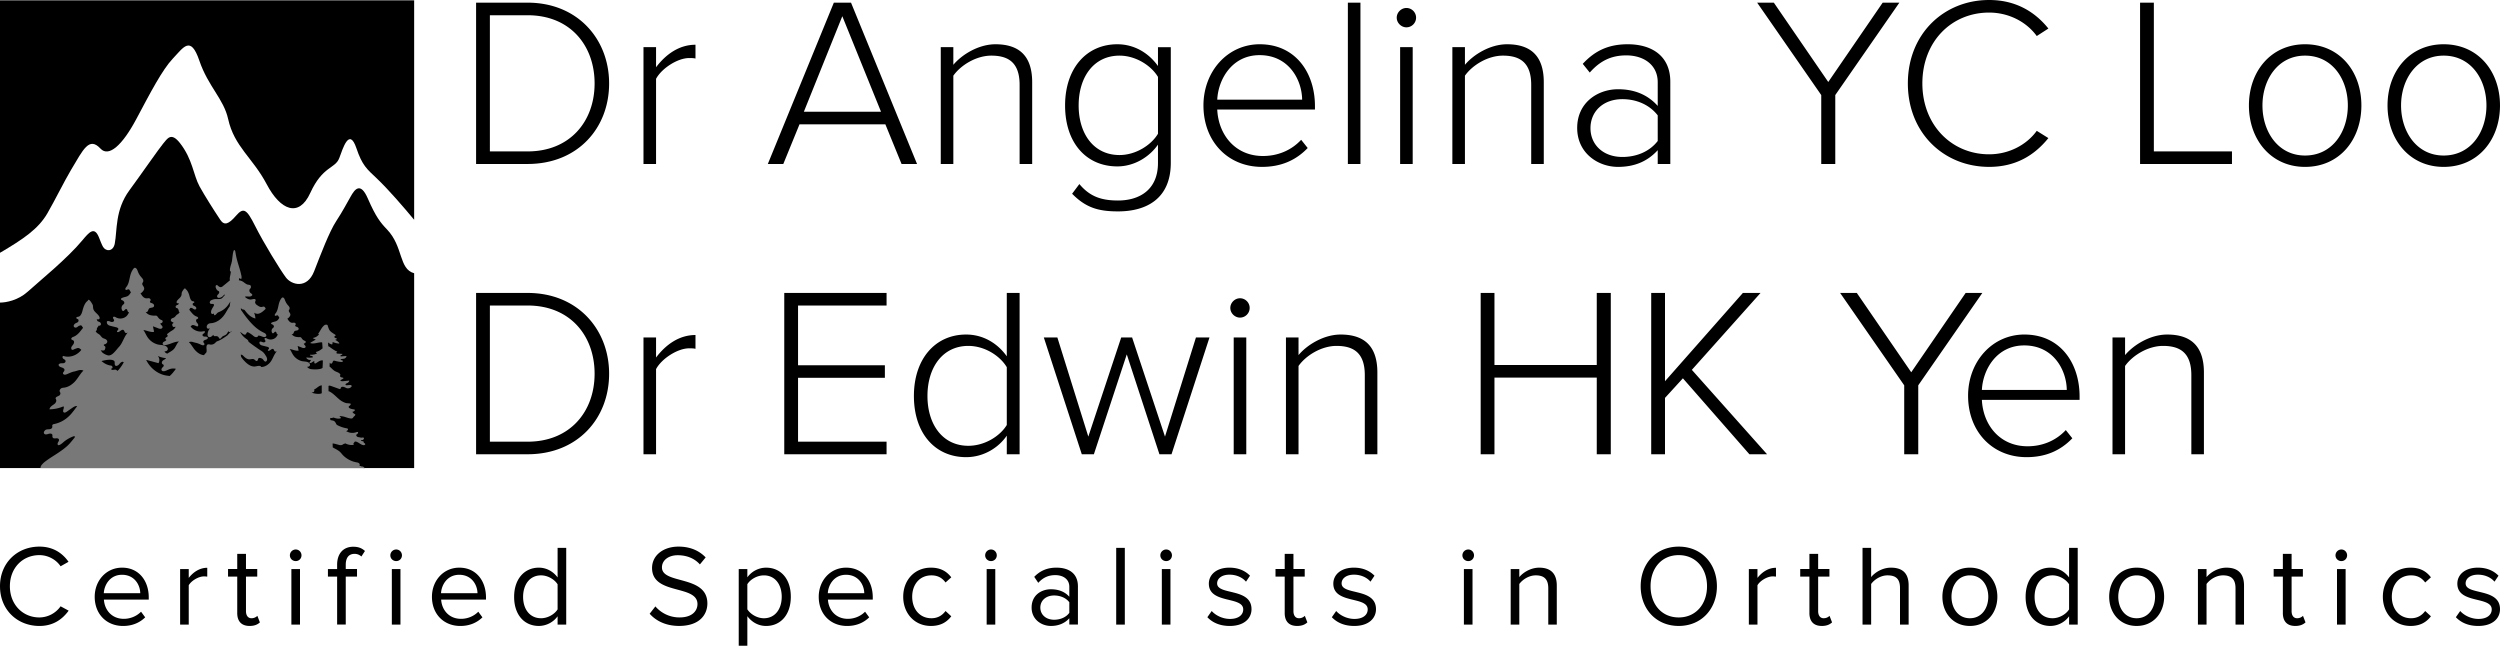 <svg xmlns="http://www.w3.org/2000/svg" id="Layer_2" viewBox="0 0 294.083 75.959"><defs><style>.cls-1{stroke-width:0}</style></defs><g id="Layer_1-2"><path d="M48.718.04v25.812c-1.325-1.587-2.965-3.497-4.381-4.852-1.168-1.101-1.73-1.535-2.411-3.564-.854-2.524-1.61.09-2.014 1.153-.479 1.28-1.947.906-3.415 4.111-1.348 2.95-3.52 2.022-5.122-1.026-1.64-3.115-3.819-4.418-4.538-7.675-.532-2.381-2.344-3.812-3.385-6.859-1.033-3.04-1.872-1.558-3.123-.247-1.243 1.318-2.613 3.954-4.291 7.106-1.655 3.108-3.25 4.523-4.216 3.482-1.348-1.445-2.029.105-3.46 2.494-.786 1.318-1.91 3.602-2.786 5.114-1.071 1.85-2.831 3.033-5.579 4.65V.04h48.718Z" class="cls-1"/><path d="M48.718 32.142v22.921h-5.971l-1.119-.596H5.523l-.742.596H0V35.594c.719 0 2.127-.262 3.257-1.28 1.34-1.213 4.62-3.864 6.425-6.035.794-.951 1.408-1.685 1.947-.382.127.314.345.906.494 1.146.337.562 1.191.577 1.378-.389.3-1.55.015-3.946 1.722-6.268 1.288-1.752 3.542-4.995 3.961-5.481.479-.547.914-1.445 1.992-.067 1.498 1.924 1.558 3.729 2.299 5.092.614 1.108 1.588 2.651 2.434 3.924.479.719.988.524 1.857-.479.884-1.018 1.251-.786 2.254 1.221 1.011 2.007 2.921 5.114 3.594 6.02.666.914 2.509 1.423 3.34-.704.779-1.999 1.782-4.658 2.598-5.901.809-1.243 1.101-1.85 1.707-2.906.464-.824 1.138-1.76 2.007.24.936 2.149 1.475 2.831 2.254 3.639 1.947 2.029 1.37 4.658 3.197 5.159Z" class="cls-1"/><path fill="#787878" stroke-width="0" d="M41.702 51.985c.007 0 .007-.007.007-.007a.152.152 0 0 1 .06-.037.473.473 0 0 1 .225.045c.277.12.517.382.816.382.045 0 .097-.015.12-.06.015-.007.037-.03.037-.052 0-.045-.03-.075-.067-.105l-.135-.09c.015-.015.03-.03.03-.045.015-.052-.052-.09-.12-.112-.06-.015-.127-.015-.187-.037v-.112c.075.015.15.022.217-.015a.12.12 0 0 0 .045-.045c.06-.045.09-.157.022-.21-.037-.03-.097-.022-.15-.015a.512.512 0 0 1-.187.007c-.097-.03-.217-.045-.322-.067-.007 0-.022-.007-.03-.007-.097-.045-.202-.142-.172-.247a.15.15 0 0 1 .022-.037l.09-.067c.015-.007.022-.022.037-.037.052-.045.09-.12.052-.172-.045-.052-.12-.03-.18-.007a1.373 1.373 0 0 1-1.228-.135.217.217 0 0 0 .12-.03c.022-.007.037-.022.052-.045.052-.045.082-.127.045-.18-.03-.037-.082-.052-.127-.06a3.633 3.633 0 0 1-1.161-.404l-.022-.022c-.112-.135-.135-.322-.307-.427-.075-.052-.187-.067-.292-.09l-.15-.022-.022-.262a.592.592 0 0 0 .255 0c.037-.007.082-.03.12-.045.3.097.592.195.876.082-.007-.007-.007-.015-.015-.015l.045-.022c-.06-.067-.127-.142-.195-.21v-.007c.127.007.247.015.367.037.27.037.517.165.786.217.105.022.277.067.374.007.022-.015.037-.037.06-.052.037-.045.075-.105.12-.157.015-.007.022-.015.03-.022.022-.015.037-.037.06-.052a.308.308 0 0 0 .067-.105c.007-.03.007-.067-.022-.097a.545.545 0 0 1-.315-.277.422.422 0 0 0 .21-.082c.015-.007.022-.022.037-.037.022-.022.052-.052.045-.09-.007-.052-.075-.067-.12-.075a1.65 1.65 0 0 1-.434-.105c-.09-.037-.187-.105-.172-.202 0-.022.015-.045.03-.067l.09-.067a.12.12 0 0 0 .045-.045c.06-.045.097-.127.052-.187-.03-.037-.442-.045-.517-.067a2.158 2.158 0 0 1-.487-.21c-.442-.262-.786-.696-1.213-.996-.112-.075-.232-.157-.374-.195v-.622c.082-.052.195-.022.285.007.337.12.666.24 1.003.359.03.007.075.015.097-.007.007-.007.007-.015.015-.022.007 0 .015-.007.015-.015.015-.015.022-.045.022-.067a.257.257 0 0 1 .037-.082.33.33 0 0 1 .285-.06c.15.03.277.127.419.165a.537.537 0 0 0 .464-.127c.007-.015.022-.022.03-.03v-.007a.137.137 0 0 0 .052-.075c.022-.112-.127-.157-.232-.142a4.185 4.185 0 0 0-.329.03c-.067 0-.15-.007-.165-.075 0-.03.015-.06.03-.082.06-.06.142-.09.217-.127a.411.411 0 0 0 .112-.09c.052-.045.09-.112.075-.18-.247.03-.494.052-.741.075-.12.015-.277-.007-.299-.12.127-.052.247-.127.352-.21l-.007-.007.045-.022c-.067-.067-.165-.067-.255-.09-.09-.022-.18-.09-.172-.18.007-.045.037-.082.037-.135 0-.03-.022-.06-.037-.082-.142-.187-.389-.225-.592-.337-.21-.112-.367-.307-.547-.464a.832.832 0 0 1-.097-.09c.007-.15.022-.3.022-.449.052.082.12.142.202.12a.166.166 0 0 0 .067-.06c.067-.052.082-.18.142-.255 0-.007.007-.015.015-.015.06-.037.135-.015.202 0 .247.075.509.12.771.135.037 0 .097-.007.112-.045.015-.015.03-.022.037-.037.022-.067-.067-.112-.135-.12-.06-.007-.142-.052-.135-.105.12-.06.262-.052.389-.075.007 0 .007-.007.015-.007a.33.33 0 0 0 .202-.12c.06-.052.09-.12.082-.195l-.622.045c-.015 0-.037 0-.06-.007-.037-.022-.03-.075 0-.112.007-.007.022-.015.03-.022.052-.022.112-.037.142-.082.022-.015.045-.037.045-.067-.18-.015-.352-.022-.532-.03-.082 0-.187-.03-.195-.12.007 0 .007-.007.015-.007a.484.484 0 0 0 .105-.165c-.045.142-.786-.412-.846-.457a.442.442 0 0 0-.21-.112c-.007-.052-.015-.105-.015-.15-.007-.105-.015-.21-.015-.315a.9.9 0 0 0 .479.247v-.045a.06.06 0 0 0 .03.007c.007-.082.022-.172.03-.255.247.105.509.172.771.187-.015-.015-.022-.03-.037-.045.022.007.045.007.067.007a1.387 1.387 0 0 0-.509-.397c.037-.015.067-.03.097-.045s.06-.022.09-.037c0-.007-.007-.007-.007-.015a.15.15 0 0 1 .037-.022c-.037-.067-.127-.082-.202-.105-.067-.03-.142-.112-.105-.18.022-.015.045-.022.067-.037a.083.083 0 0 0 .037-.037c.03-.022.06-.067.037-.097-.225-.165-.509-.307-.689-.532a.94.94 0 0 1-.12-.225c-.045-.12-.09-.232-.12-.352-.007-.037-.022-.075-.06-.082-.172-.075-.329.015-.464.165-.247.247-.434.711-.599.876.037.022.067.045.097.067a.319.319 0 0 1-.09.112 1.041 1.041 0 0 1-.614.315l.045.022c-.022.007-.045.007-.075.015l.359.157c-.21.12-.419.247-.629.367 0 0 .007.007.015.007a.147.147 0 0 0-.045.03c.442.172.958-.12 1.408-.075.015.18.03.345.037.487.007.067.007.142.015.21-.232.202-.472.359-.771.427 0 .007.007.015.015.022-.015 0-.03.007-.052.007.045.06.105.112.165.142a1.383 1.383 0 0 1-.824.15c0 .015.007.03.015.037h-.052c.03.082.135.097.217.112.082.015.172.097.135.165-.015.007-.045.015-.067.022-.225.03-.457.03-.681-.015.007.015.022.03.03.045-.022-.007-.037-.007-.06-.015.112.21.367.322.584.255a7.963 7.963 0 0 1-.217.337c.082.075.217.037.307-.03.097-.067.187-.15.299-.142-.022.082-.045.195.022.247.067.045.15 0 .21-.045.135-.09.27-.187.419-.247.105-.045.225-.067.337-.045-.007.292-.015.577-.037.876-.3.255-1.34.18-1.475.12-.127-.06-.285-.112-.322-.255.12.007.217-.03.27-.09.075-.082.082-.217-.045-.345-.202-.202-.614-.165-.861-.225a1.768 1.768 0 0 1-1.063-.786c-.127-.21-.225-.449-.367-.636.345.045.689.24 1.033.187v-.015h.015l-.112-.532c.187.067.374.142.562.217.112.037.277.037.337-.037a.15.15 0 0 0 .037-.105c-.007-.15-.24-.24-.202-.374a.2.2 0 0 0 .172-.067.22.22 0 0 0 .037-.075.157.157 0 0 0-.007-.097c-.015-.052-.06-.052-.112-.075-.045-.022-.097-.045-.142-.075-.105-.067-.157-.157-.24-.262a.13.13 0 0 0-.03-.037c-.082-.082-.195-.052-.292-.052a2.233 2.233 0 0 1-.322-.037.832.832 0 0 1-.509-.322s-.007-.007-.007-.015c.045.03.097.037.142.007a.078.078 0 0 0 .045-.037c.067-.067.082-.195.142-.277.12-.12.367-.067.457-.18a.153.153 0 0 0 .045-.082c.022-.082-.03-.165-.097-.21-.067-.052-.142-.067-.217-.097-.037-.015-.082-.045-.09-.09-.007-.052.045-.097.06-.15.037-.09-.052-.187-.142-.202-.09-.022-.18.007-.27.007-.262-.015-.442-.262-.577-.517.015.007.03.007.037.007a.15.15 0 0 0 .075-.045.695.695 0 0 0 .105-.105c.097-.105.172-.232.142-.374-.045-.157-.232-.292-.172-.449.015-.037.052-.075.067-.112.045-.082.022-.195-.015-.27-.045-.082-.112-.15-.172-.217a1.851 1.851 0 0 1-.315-.524c-.037-.097-.067-.195-.127-.277-.105-.135-.202-.127-.299-.022a.209.209 0 0 0-.037.052 1.491 1.491 0 0 0-.217.419c-.052.15-.09.307-.12.464-.067.3-.135.621-.33.854-.06.075-.135.187-.075.262.082.097.232-.075.337-.015a.275.275 0 0 1 .06.067c.045.075.082.142.127.21-.06.09-.112.18-.18.255-.03.03-.052.052-.09.075-.18.135-.427.127-.621.232-.022.007-.037.022-.052.037s-.022.03-.03.045c-.015.075.067.112.135.135.12.045.24.187.18.314a.15.15 0 0 1-.022.037c-.03.037-.075.06-.105.097-.007.007-.022.015-.03.03a.427.427 0 0 0-.037.502.228.228 0 0 0 .06.06c.127.052.225-.225.36-.18.09.03.082.18.15.255.03.037.06.052.105.06-.06.12-.127.232-.202.322l-.03.03a.883.883 0 0 1-1.063.127c-.075-.045-.202-.09-.247-.022-.007.007-.022.022-.022.045-.03.09.075.157.097.255.015.045 0 .082-.022.112a.264.264 0 0 1-.255.06c-.127-.037-.27-.12-.389-.06q-.007.007-.007.015h-.007c-.052.105-.007.24.075.314a.623.623 0 0 0 .3.127c.172.045.352.09.532.135.097.022.217.09.195.195-.007.03-.03.06-.052.09l-.022.022c-.037.045-.075.082-.052.135.187.157.442-.315.637-.172.082.06.09.187.165.255.075.06.157.03.24-.03-.037.06-.067.112-.097.157-.284.374-.412.884-.726 1.228-.277.299-.651.509-1.026.487l-.022-.052c-.03-.037-.06-.06-.09-.06-.217-.045-.419.045-.629.06-.479.037-.966-.33-1.423-.884a6.25 6.25 0 0 1-.18-.24l-.045-.262a.263.263 0 0 1 .15.022c.067.03.112.075.157.12.195.202.449.412.726.404.187 0 .382-.097.547.007.097.06.165.172.277.187.202.022.12-.315.307-.359a.59.59 0 0 1 .419.135.738.738 0 0 1 .067.082c.015.015.03.037.045.052.015.022.03.037.045.06.052.06.12.105.195.097.112-.022.172-.18.165-.315a.84.84 0 0 0-.15-.359 2.033 2.033 0 0 0-.202-.299c-.045-.052-.09-.105-.142-.15a1.423 1.423 0 0 0-.217-.157 19.971 19.971 0 0 1-1.355-.958 1.562 1.562 0 0 0-.12-.09.369.369 0 0 0-.075-.187.702.702 0 0 0-.18-.15 2.186 2.186 0 0 1-.479-.434 2.646 2.646 0 0 1-.255-.382c.082.03.172.097.247.165.127.105.3.21.404.12.09-.075.105-.247.217-.255.037-.007.082.015.12.037.157.082.307.18.449.292.12.097.232.202.367.24.135.037.3-.022.322-.165.285-.045.599.255.846.135a.203.203 0 0 0 .105-.105c.022-.075-.015-.165-.067-.225a.13.13 0 0 0-.03-.037c-.067-.067-.15-.097-.225-.135a4.45 4.45 0 0 1-1.086-.749 8.31 8.31 0 0 1-.809-.884l-.105-.127c-.135-.18-.27-.359-.397-.539a9.103 9.103 0 0 0-.255-.359l-.022-.232c.082.097.165.165.247.18.052.007.105 0 .157.03.03.022.052.045.082.075.015.022.03.037.045.06a.474.474 0 0 0 .075.097c.344.442.734.719 1.116.794a2.566 2.566 0 0 0-.157-.689c.479.352.951-.045 1.355-.442a.372.372 0 0 0-.082-.18c-.045-.052-.09-.082-.135-.09-.075-.007-.15.03-.225.045-.21.037-.419-.112-.629-.262a.453.453 0 0 1-.067-.06c-.067-.082-.12-.202-.09-.307.022-.06.067-.097.052-.172a.135.135 0 0 0-.03-.082.188.188 0 0 0-.067-.045c-.157-.03-.3.037-.457.052-.232.015-.464-.097-.689-.292 0-.03.022-.052.045-.06.277-.045.614.12.816-.18a.239.239 0 0 0-.067-.112c-.037-.052-.09-.082-.135-.112a.282.282 0 0 1-.067-.067.352.352 0 0 1-.082-.21c-.007-.097.022-.172.06-.21.037-.045.082-.067.105-.135a.337.337 0 0 0-.03-.27c0-.007-.007-.007-.007-.007v-.007a.126.126 0 0 0-.06-.037c-.112-.037-.225-.037-.337-.075-.15-.06-.307-.195-.464-.307a1.278 1.278 0 0 0-.502-.18c.007-.045.007-.097.015-.142.015-.135.09-.112.142-.06.052.045.12.09.15-.037a.909.909 0 0 0-.022-.344c-.232-1.071-.509-1.55-.689-2.696a.48.48 0 0 0-.082-.24c-.067-.097-.142-.015-.18.225-.037 0-.127.869-.142.959-.082.479-.112.374-.21.824a1.31 1.31 0 0 0-.037.344c.007.052.022.09.045.105.015.037.045.037.06.007 0 .142-.03.277-.052.404-.03.142-.067.285-.075.449 0 .075.007.157.015.225-.022.015-.052.03-.082.052-.225.195-.457.382-.689.569-.082.075-.172.142-.262.157-.112.022-.217-.03-.315-.112-.052-.045-.105-.105-.165-.127-.067-.015-.142.03-.157.12-.015.045-.007.09 0 .135.03.12.075.225.142.3.037.052.082.09.135.12a.348.348 0 0 1 .112.067c.007.015.015.03.022.052.03.105-.045.217-.112.285-.067.06-.15.157-.127.277 0 .03.015.052.037.075.03.052.09.067.142.075.255.007.509-.157.682-.442v.135s.007.007.015.007v.007c0 .007.007.007.015.015-.09.067-.165.142-.232.225-.24.329-.711.112-1.086.232-.12.037-.24.067-.337.142-.097.082-.142.24-.067.322l.015.015c.067.067.165.052.262.052.06 0 .127.022.172.06a.147.147 0 0 1 .015.06.257.257 0 0 1-.037.12c-.12.217-.36.539-.307.794a.186.186 0 0 0 .045.097.12.12 0 0 0 .06.045c.06.03.135 0 .195-.045.007 0 .015.007.015.007.03.045.022.135.06.165.007.015.022.022.037.03.03.007.06-.007.082-.03.12-.075.195-.217.315-.292.052-.03.112-.052.165-.075a2.41 2.41 0 0 0 .891-.637c.127-.15.24-.314.344-.487.022-.03.045-.06.06-.09l-.045.262c-.015.09-.022.187-.022.277 0 .007-.007.007-.007.015-.24.315-.412.696-.644 1.018-.382.547-.936.899-1.468.966-.135.015-.277.015-.412.097-.127.082-.232.292-.172.427a.148.148 0 0 0 .03.06c.067.097.217.075.345.03-.165.172-.27.427-.285.674-.007.09 0 .187.037.255a.097.097 0 0 1 .022.03c.075.09.202.097.314.045.112-.052.21-.15.307-.247.007.052.022.09.045.112.06.09.202.037.307.045.097 0 .187.052.255.127.022.03.037.06.052.09.015.015.022.037.037.052 0 .007.007.015.007.015.045.045.112.022.165-.022s.09-.105.135-.157c.15-.15.345-.165.502-.3.105-.097.18-.232.24-.382.067.067.142.12.21.105.052-.007.09-.06.127-.097.022-.022.06-.045.097-.037a3.64 3.64 0 0 0-.517.509s-.801.592-1.191.696c-.142.037-.247.217-.374.292-.157.097-.329.135-.494.097-.135-.022-.3-.075-.382.12-.097.232.052.599-.052.809-.03.052-.067.082-.105.12-.06.06-.112.127-.165.202-.022 0-.052 0-.075-.007-.352-.045-.674-.262-.936-.539l-.03-.03c-.247-.277-.404-.592-.614-.824l-.12-.12c.015-.007.037-.022.06-.03.269-.09.487.052.741.097.225.045.427.135.636.232.075.03.157.067.24.06a.165.165 0 0 0 .112-.045.137.137 0 0 0 .037-.12c-.007-.03-.03-.052-.052-.082-.187-.232-.015-.337.187-.404.097-.03.21-.075.255-.18.007-.015.015-.03.007-.052 0-.022-.015-.037-.03-.052a.176.176 0 0 0-.037-.03c-.097-.075-.232-.045-.352-.06a.276.276 0 0 1-.165-.075.157.157 0 0 1-.037-.15c.03-.082.12-.12.187-.172.067-.045.12-.172.052-.225h-.007c0-.007-.007-.022-.022-.03-.524.172-1.131 0-1.52-.419a.738.738 0 0 1-.067-.082c-.007-.015-.022-.022-.03-.037 0-.007.007-.007.015-.015.067-.06.127-.127.217-.15a.41.41 0 0 1 .187.03c.082.022.172.06.254.097.045.022.097.045.142.03.045-.015.082-.075.082-.135a.267.267 0 0 0-.045-.165c-.052-.082-.127-.15-.172-.24-.045-.09-.052-.217.015-.285.067-.052.18-.06.195-.142a.121.121 0 0 0-.045-.112c-.007-.015-.022-.022-.03-.03-.037-.03-.075-.037-.112-.052-.202-.067-.374-.217-.524-.382-.015-.015-.03-.03-.037-.045-.105-.12-.202-.247-.299-.374.03-.045.052-.09.082-.135.022-.03.037-.06.067-.075.067-.037.157.022.24.045.06.045.127.105.202.127.09.037.21.007.232-.097.022-.067-.015-.142-.067-.195a.285.285 0 0 0-.075-.067c-.082-.052-.172-.075-.24-.135-.045-.067-.06-.172 0-.225.03-.03.075-.037.112-.06.037-.022.06-.075.037-.112-.007-.007-.015-.007-.022-.015q0-.007-.007-.015c-.015-.022-.052-.022-.075-.022a.352.352 0 0 1-.247-.12.554.554 0 0 1-.097-.157c-.075-.157-.105-.337-.157-.502-.045-.135-.15-.412-.285-.547a.232.232 0 0 0-.105-.09c-.007-.022-.022-.037-.03-.052s-.015-.022-.022-.03c-.015-.022-.03-.03-.045-.03-.12 0-.352.412-.367.457-.03.112-.022.225-.045.329-.03.142-.135.262-.225.36-.097.097-.457.389-.322.569h.015c0 .015.007.022.015.03.067 0 .135 0 .202.007-.007.052-.045.112-.075.165q-.007 0-.015.007c-.075.03-.157.045-.217.105-.067.052-.097.18-.03.232v.007l.022.022c.045.037.097.03.15.03.03.067.082.135.135.195.007 0 .007.007.015.015 0 .097 0 .187.06.232.007.015.022.03.037.037a.023.023 0 0 0 .015.007.31.31 0 0 1-.06.082c-.067.097-.142.127-.24.195-.12.075-.195.24-.322.322-.082.052-.18.075-.27.12a.303.303 0 0 0-.15.217c0 .015.007.03.007.045a.15.15 0 0 0 .06.09c.03.045.09.082.142.097.03.007.067.022.097.037.007.015.007.03.007.045-.007.052-.067.067-.105.105-.067.067-.03.18 0 .27a.16.16 0 0 0 .037.06h.007c0 .007.007.022.022.03a.147.147 0 0 0 .06.015c.09 0 .172 0 .247-.03-.067.12-.142.232-.24.315-.097.097-.232.157-.344.232-.127.082-.247.18-.367.27-.037.03-.082.082-.06.127.007.015.015.03.03.045l.022.022c.037.06 0 .142-.052.18-.052.045-.12.06-.165.112-.045.045-.067.15-.007.18a.059.059 0 0 0 .03.03c.015.015.03.015.045.022.015.03-.007.067-.03.082-.06.06-.142.09-.21.135l-.052.022a.33.33 0 0 0-.127.157c-.022.082-.007.135.037.165.052.082.202.082.292.067.352-.052.674-.21 1.011-.315.187-.06.382-.097.569-.105-.247.217-.337.547-.539.816-.187.262-.562.427-.839.614-.135-.06-.285-.127-.322-.277.142.015.262-.03.322-.112.097-.097.105-.255-.052-.412-.24-.24-.741-.202-1.033-.27a2.093 2.093 0 0 1-1.288-.951c-.15-.247-.269-.532-.434-.756.404.045.831.285 1.243.217q0-.007-.007-.015h.022l-.135-.644c.232.09.457.172.681.262.135.052.329.052.397-.045.037-.03.052-.067.052-.127-.015-.18-.292-.284-.24-.449a.246.246 0 0 0 .202-.082.184.184 0 0 0 .045-.082c.015-.037.007-.082-.007-.12-.022-.067-.067-.067-.135-.09-.06-.03-.12-.06-.172-.097-.127-.082-.195-.187-.284-.314l-.045-.045c-.097-.105-.232-.06-.352-.06a2.163 2.163 0 0 1-.382-.045.974.974 0 0 1-.614-.389l-.015-.015c.06.03.12.037.18.007.015-.015.037-.03.052-.045.082-.082.097-.24.172-.337.142-.142.442-.082.547-.217.03-.022.045-.052.052-.097.022-.097-.037-.202-.112-.255-.082-.06-.172-.082-.262-.12-.052-.015-.105-.052-.112-.105-.007-.067.052-.112.075-.18.037-.105-.067-.225-.172-.247-.105-.022-.217.015-.322.007-.315-.007-.532-.314-.696-.621.015.007.03.015.045.007.037 0 .067-.03.09-.052a.953.953 0 0 0 .127-.127c.112-.127.21-.277.165-.442-.045-.202-.277-.359-.202-.547.015-.052.06-.09.082-.142a.377.377 0 0 0-.022-.322c-.052-.097-.135-.18-.202-.262a1.999 1.999 0 0 1-.382-.629c-.045-.12-.082-.24-.157-.337-.127-.157-.247-.15-.359-.022-.015.022-.03.037-.045.06a1.92 1.92 0 0 0-.262.509c-.067.18-.105.367-.15.562-.075.359-.157.749-.389 1.026-.075.09-.165.225-.09.315.097.112.277-.09.397-.022a.23.23 0 0 1 .082.09c.045.082.097.165.15.247-.067.105-.135.217-.217.307a.646.646 0 0 1-.105.097c-.217.157-.517.142-.756.277a.113.113 0 0 0-.06.045c-.015.015-.03.03-.03.052-.022.082.082.135.157.165.142.052.284.217.217.374-.007.015-.015.037-.03.052-.037.037-.082.067-.127.112l-.03.03a.53.53 0 0 0-.045.614.195.195 0 0 0 .067.067c.157.067.277-.269.434-.217.112.037.105.217.18.315.037.037.075.06.127.067-.075.142-.15.285-.247.389-.007.015-.022.022-.03.037-.344.33-.876.397-1.28.157-.097-.06-.24-.112-.3-.03-.015.007-.022.03-.03.052-.03.105.097.187.12.3.015.06 0 .105-.03.142-.075.075-.202.105-.307.075-.157-.045-.322-.15-.472-.075 0 0 0 .007-.007.015h-.007c-.06.127-.007.292.097.382.097.09.225.127.352.157l.644.157c.112.03.262.105.232.232-.007.045-.037.075-.06.105-.015.015-.022.022-.03.037-.045.045-.082.097-.06.157.225.187.532-.382.771-.202.09.067.105.225.195.3.09.082.187.045.285-.03a1.567 1.567 0 0 1-.12.187c-.337.449-.494 1.063-.869 1.483-.382.404-.857 1.178-1.366 1.024a1.603 1.603 0 0 1-.633-.335 2.099 2.099 0 0 1-.18-.262.804.804 0 0 0 .322.03c.037 0 .067 0 .09-.022.015-.007.022-.022.03-.03 0-.007.007-.007.007-.007.022-.015.037-.045.045-.075.045-.112.09-.269.007-.352-.052-.052-.127-.067-.142-.135 0-.022 0-.045.015-.06a.24.24 0 0 1 .12-.052.383.383 0 0 0 .195-.127.256.256 0 0 0 .075-.12c0-.022.007-.037.007-.06 0-.12-.097-.225-.195-.285-.112-.06-.247-.082-.359-.157-.165-.112-.255-.322-.427-.427-.12-.082-.225-.12-.315-.247-.022-.037-.052-.075-.075-.112.007-.007.015-.007.015-.007a.141.141 0 0 0 .06-.052c.075-.06.075-.187.075-.307l.022-.022a.888.888 0 0 0 .172-.262c.075.007.142.015.195-.03.015-.007.022-.022.03-.03 0-.007.007-.007.007-.007.082-.075.045-.232-.037-.307-.082-.075-.195-.097-.292-.142-.007 0-.007-.007-.015-.007-.045-.075-.09-.142-.105-.217.09-.007.18-.007.27-.007a.15.15 0 0 1 .022-.037h.015c.172-.247-.292-.621-.419-.756-.127-.127-.262-.277-.3-.472-.03-.142-.015-.285-.06-.434-.022-.06-.427-.786-.539-.554-.015 0-.022.015-.03.037-.015.022-.022.045-.037.06a.525.525 0 0 0-.142.12c-.172.18-.315.539-.367.719-.075.225-.112.457-.21.666a1.288 1.288 0 0 1-.127.202.488.488 0 0 1-.329.165c-.03 0-.075 0-.097.03-.007 0-.007.007-.015.015l-.022.022c-.037.045 0 .12.052.15.045.03.105.037.15.075.075.067.052.21-.007.3-.09.082-.21.112-.315.172a.384.384 0 0 0-.105.09c-.067.067-.112.165-.09.255.037.135.195.18.315.135.097-.037.18-.112.262-.18.105-.022.225-.105.315-.052.037.022.067.06.09.105.037.052.075.112.112.172-.135.165-.262.329-.389.487-.022.022-.037.045-.06.067-.195.217-.419.404-.689.502-.045.015-.097.03-.142.067a.083.083 0 0 0-.037.037c-.045.037-.075.09-.067.15.022.112.172.112.255.187.097.082.082.254.022.374-.06.12-.157.21-.225.322a.351.351 0 0 0-.06.21c0 .082.045.157.112.18.06.015.12-.015.18-.037.112-.052.225-.097.344-.135a.403.403 0 0 1 .247-.03c.105.022.195.112.285.187.007.007.007.015.015.022-.015.015-.022.037-.037.052-.03.037-.06.075-.09.105-.517.554-1.31.786-1.999.554l-.037.037c-.09.067-.03.232.06.299.09.067.21.112.247.225a.203.203 0 0 1-.045.195.334.334 0 0 1-.21.105c-.165.015-.337-.022-.472.075-.015.015-.03.022-.045.045a.12.12 0 0 0-.045.06c0 .03.007.052.015.075.06.135.202.195.329.232.27.09.494.225.247.539-.022.03-.052.06-.067.105a.16.16 0 0 0 .052.157c.037.037.09.06.142.06.112.007.217-.037.322-.082.277-.12.539-.247.831-.3.337-.067.621-.254.981-.127.022.007.052.022.082.03-.06.052-.112.105-.165.165-.27.307-.487.711-.809 1.078a.183.183 0 0 1-.037.045c-.344.359-.771.644-1.236.711-.12.015-.247.015-.359.075a.384.384 0 0 0-.105.09c-.075.075-.12.187-.09.285.022.052.052.097.075.15.03.097-.007.202-.067.285-.015.007-.022.022-.037.03-.105.075-.225.112-.337.18a.256.256 0 0 0-.067.06.188.188 0 0 0-.045.067c-.015.06.03.12.052.172.067.157 0 .322-.112.457-.045.045-.105.09-.157.127-.12.082-.262.172-.359.285a.466.466 0 0 0-.142.292 4.283 4.283 0 0 0 1.64-.352c.15.172-.142.494 0 .674.09.12.262.045.382-.037.21-.15.427-.3.644-.449.18-.127.389-.255.592-.217-.247.33-.487.659-.756.966-.082.09-.172.18-.262.262a3.496 3.496 0 0 1-1.73.891c-.052.007-.112.022-.142.075a.083.083 0 0 0-.037.037c-.03.06 0 .135 0 .195a.264.264 0 0 1-.06.172.433.433 0 0 1-.217.112c-.15.03-.307.007-.457.06a.344.344 0 0 0-.157.12c-.082.082-.135.202-.09.307.075.187.322.142.502.082.18-.067.434-.082.487.12.015.082-.015.18.015.255.052.157.24.157.382.142.15-.022.337-.007.374.15.03.12-.052.225-.112.322-.052.097-.082.262.015.314.045.03.105.015.157-.007.187-.075.352-.232.509-.367a3.789 3.789 0 0 1 1.273-.696c0 .06.007.12.015.18-.18.21-.352.434-.539.644-.075.09-.157.172-.24.255-.344.337-.741.614-1.138.884-.434.3-.899.562-1.325.876-.157.112-.404.284-.569.479a.734.734 0 0 0-.195.307.352.352 0 0 0-.015.165h38.13a.475.475 0 0 0-.217-.187c-.007 0-.442-.045-.404-.09.075-.082.037-.232-.052-.307-.082-.067-.202-.082-.307-.105a2.975 2.975 0 0 1-1.528-.786c-.187-.18-.329-.412-.539-.554-.217-.157-.479-.277-.711-.412-.007-.12-.007-.247-.015-.367v-.097c.24.015.442.097.666.142.045.015.082.03.127.037a.522.522 0 0 0 .487-.112c.075-.03.15-.052.225-.075.299.165.644.225.973.165-.015-.007-.022-.015-.03-.022.022-.007.037-.007.06-.015-.037-.022-.06-.067-.067-.112 0 0 .007-.007.007-.015.052-.045.082-.105.127-.165Zm-29.759-9.517c.09-.015 1.101-.31 1.469-.03.142.097.03.359.12.517.105.18.352.052.494-.112.007-.007.015-.022.022-.03.015-.022.03-.037.045-.052.135-.15.307-.277.449-.157.007.007.015.007.015.015a4.468 4.468 0 0 1-.622.899c-.037.045-.082.075-.127.12a.303.303 0 0 0-.112-.105c-.022-.015-.037-.03-.06-.037-.097-.052-.435.068-.51-.015-.03-.03-.06-.075-.045-.112.022-.007.09-.012.129-.065.049-.067.028-.182-.039-.242-.06-.067-.199-.063-.282-.083a2.12 2.12 0 0 1-.946-.509Zm8.403 1.37a4.06 4.06 0 0 1-.389.397c-.097-.022-.195-.03-.292-.045-.659-.082-1.288-.404-1.79-.899a3.481 3.481 0 0 1-.621-.839c-.022-.037-.045-.067-.067-.105.09.007.18.03.262.052.397.105.794.217 1.191.322 0-.007.007-.015.007-.015h.007a.724.724 0 0 0-.097-.839c.307.15.636.232.966.262l-.022.045c-.097.105-.232.15-.337.24-.075.06-.135.165-.127.262 0 .045.015.082.037.112l.022.022s0 .007.007.007c.037.045.09.06.135.097q0 .007.007.015c.052.097-.03.21-.112.277-.135.12-.187.299-.09.382.03.052.097.082.195.082.262 0 .584-.232.846-.285a1.28 1.28 0 0 1 .606 0c-.105.157-.232.307-.344.449Zm17.507 2.419c-.412.217-1.43-.097-1.123-.097a.27.27 0 0 0 .135-.03c.022-.007.045-.022.052-.045.067-.067.075-.187.037-.292.022 0 .045 0 .067-.015.195-.09.344-.247.524-.352a.77.77 0 0 1 .307-.097 20.55 20.55 0 0 0 0 .929Z"/><path d="M56.004 19.29V.313h6.06c5.89 0 9.588 4.296 9.588 9.502 0 5.264-3.698 9.474-9.588 9.474h-6.06Zm1.622-1.479h4.438c5.008 0 7.881-3.557 7.881-7.995S67.1 1.793 62.064 1.793h-4.438v16.018ZM75.695 19.29V5.548h1.479v2.361c1.166-1.536 2.731-2.646 4.638-2.646v1.622c-.256-.057-.456-.057-.74-.057-1.394 0-3.272 1.252-3.898 2.447V19.29h-1.479ZM106.054 19.29l-1.906-4.666h-10.1l-1.906 4.666h-1.821L98.088.313h2.02l7.767 18.977h-1.821Zm-6.97-17.383L94.56 13.145h9.076L99.084 1.907ZM119.94 19.29V9.986c0-2.646-1.337-3.442-3.329-3.442-1.764 0-3.585 1.11-4.467 2.361V19.29h-1.479V5.548h1.479v2.077c.996-1.195 2.959-2.418 4.95-2.418 2.788 0 4.325 1.366 4.325 4.467v9.617h-1.479ZM126.97 21.651c1.195 1.423 2.503 1.935 4.552 1.935 2.503 0 4.694-1.252 4.694-4.41v-2.162c-.967 1.394-2.731 2.561-4.78 2.561-3.642 0-6.146-2.76-6.146-7.17 0-4.353 2.504-7.198 6.146-7.198 1.963 0 3.67.996 4.78 2.561V5.549h1.508v13.599c0 4.211-2.845 5.719-6.202 5.719-2.305 0-3.784-.427-5.406-2.077l.853-1.138Zm9.247-12.603c-.797-1.337-2.618-2.504-4.524-2.504-3.044 0-4.808 2.532-4.808 5.861s1.764 5.833 4.808 5.833c1.906 0 3.727-1.166 4.524-2.504V9.048ZM148.196 5.207c4.182 0 6.487 3.329 6.487 7.283v.398h-11.494c.142 2.987 2.134 5.463 5.377 5.463 1.735 0 3.329-.654 4.495-1.906l.768.967c-1.366 1.423-3.101 2.219-5.377 2.219-4.012 0-6.885-2.988-6.885-7.227 0-3.983 2.817-7.198 6.629-7.198Zm-5.007 6.515h9.987c-.029-2.333-1.565-5.235-5.007-5.235-3.244 0-4.865 2.845-4.979 5.235ZM158.554 19.29V.313h1.479V19.29h-1.479ZM164.302 2.077c0-.626.541-1.138 1.138-1.138.626 0 1.138.512 1.138 1.138s-.512 1.138-1.138 1.138c-.597 0-1.138-.512-1.138-1.138Zm.399 17.213V5.548h1.479V19.29h-1.479ZM180.121 19.29V9.986c0-2.646-1.337-3.442-3.329-3.442-1.764 0-3.585 1.11-4.467 2.361V19.29h-1.479V5.548h1.479v2.077c.996-1.195 2.959-2.418 4.95-2.418 2.788 0 4.325 1.366 4.325 4.467v9.617h-1.479ZM195.003 19.29v-1.622c-1.223 1.337-2.76 1.963-4.666 1.963-2.361 0-4.808-1.622-4.808-4.581 0-2.987 2.418-4.552 4.808-4.552 1.906 0 3.471.626 4.666 1.963V9.673c0-2.048-1.65-3.158-3.698-3.158-1.707 0-3.044.597-4.296 2.02l-.825-1.024c1.423-1.536 3.016-2.305 5.292-2.305 2.788 0 5.007 1.337 5.007 4.41v9.673h-1.479Zm0-5.719c-.967-1.252-2.503-1.906-4.154-1.906-2.276 0-3.756 1.451-3.756 3.414 0 1.935 1.48 3.385 3.756 3.385 1.65 0 3.187-.626 4.154-1.878V13.57ZM214.239 19.29v-8.109L206.699.313h1.963l6.402 9.332 6.402-9.332h1.963l-7.539 10.868v8.109h-1.65ZM224.427 9.815c0-5.832 4.239-9.815 9.56-9.815 3.073 0 5.349 1.337 6.97 3.357l-1.366.882c-1.195-1.65-3.272-2.76-5.605-2.76-4.41 0-7.852 3.386-7.852 8.336 0 4.894 3.442 8.336 7.852 8.336 2.333 0 4.41-1.11 5.605-2.76l1.366.853c-1.679 2.077-3.898 3.386-6.97 3.386-5.32 0-9.56-3.983-9.56-9.816ZM251.743 19.29V.313h1.622V17.81h9.189v1.479h-10.811ZM264.548 12.405c0-4.011 2.589-7.198 6.601-7.198 4.068 0 6.629 3.187 6.629 7.198s-2.561 7.227-6.629 7.227c-4.012 0-6.601-3.215-6.601-7.227Zm11.636 0c0-3.044-1.792-5.861-5.036-5.861-3.187 0-5.007 2.816-5.007 5.861 0 3.073 1.821 5.89 5.007 5.89 3.243 0 5.036-2.817 5.036-5.89ZM280.853 12.405c0-4.011 2.589-7.198 6.601-7.198 4.068 0 6.629 3.187 6.629 7.198s-2.561 7.227-6.629 7.227c-4.012 0-6.601-3.215-6.601-7.227Zm11.636 0c0-3.044-1.792-5.861-5.036-5.861-3.187 0-5.007 2.816-5.007 5.861 0 3.073 1.821 5.89 5.007 5.89 3.243 0 5.036-2.817 5.036-5.89ZM56.004 53.436V34.459h6.06c5.89 0 9.588 4.296 9.588 9.502 0 5.264-3.698 9.474-9.588 9.474h-6.06Zm1.622-1.479h4.438c5.008 0 7.881-3.557 7.881-7.995s-2.845-8.023-7.881-8.023h-4.438v16.018ZM75.695 53.436V39.694h1.479v2.361c1.166-1.536 2.731-2.646 4.638-2.646v1.622c-.256-.057-.456-.057-.74-.057-1.394 0-3.272 1.252-3.898 2.447v10.015h-1.479ZM92.255 53.436V34.459h12.035v1.479H93.877v7.027h10.214v1.479H93.877v7.511h10.413v1.479H92.255ZM118.432 53.436v-2.191c-.967 1.423-2.731 2.532-4.78 2.532-3.642 0-6.146-2.788-6.146-7.198 0-4.353 2.504-7.226 6.146-7.226 1.963 0 3.67.996 4.78 2.561V34.46h1.508v18.977h-1.508Zm0-10.243c-.797-1.337-2.589-2.503-4.524-2.503-3.044 0-4.808 2.561-4.808 5.889s1.764 5.861 4.808 5.861c1.935 0 3.727-1.138 4.524-2.447v-6.8ZM136.387 53.436l-3.841-11.75-3.869 11.75h-1.423l-4.467-13.742h1.593l3.642 11.665 3.87-11.665h1.28l3.87 11.665 3.642-11.665h1.593l-4.467 13.742h-1.423ZM144.726 36.223c0-.626.541-1.138 1.138-1.138.626 0 1.138.512 1.138 1.138s-.512 1.138-1.138 1.138c-.597 0-1.138-.512-1.138-1.138Zm.399 17.213V39.694h1.479v13.742h-1.479ZM160.546 53.436v-9.304c0-2.646-1.337-3.442-3.329-3.442-1.764 0-3.585 1.11-4.467 2.361v10.385h-1.479V39.694h1.479v2.077c.996-1.195 2.959-2.418 4.95-2.418 2.788 0 4.325 1.366 4.325 4.467v9.617h-1.479ZM187.832 53.436v-9.019h-12.034v9.019h-1.622V34.459h1.622v8.478h12.034v-8.478h1.65v18.977h-1.65ZM205.788 53.436l-7.824-8.934-2.105 2.305v6.629h-1.622V34.459h1.622v10.385l9.161-10.385h2.077l-8.08 9.047 8.848 9.93h-2.077ZM223.999 53.436v-8.109l-7.539-10.868h1.963l6.402 9.332 6.402-9.332h1.963l-7.539 10.868v8.109h-1.65ZM238.142 39.353c4.182 0 6.487 3.329 6.487 7.283v.398h-11.494c.142 2.988 2.134 5.463 5.377 5.463 1.736 0 3.329-.654 4.495-1.906l.768.967c-1.366 1.423-3.101 2.219-5.377 2.219-4.012 0-6.885-2.988-6.885-7.227 0-3.983 2.816-7.198 6.629-7.198Zm-5.007 6.515h9.987c-.029-2.333-1.565-5.235-5.007-5.235-3.244 0-4.865 2.845-4.979 5.235ZM257.775 53.436v-9.304c0-2.646-1.337-3.442-3.329-3.442-1.764 0-3.585 1.11-4.467 2.361v10.385H248.5V39.694h1.479v2.077c.996-1.195 2.959-2.418 4.95-2.418 2.788 0 4.325 1.366 4.325 4.467v9.617h-1.479ZM0 68.966C0 66.193 2.042 64.3 4.639 64.3c1.596 0 2.705.758 3.422 1.786l-.933.527c-.514-.771-1.461-1.312-2.489-1.312-1.975 0-3.476 1.501-3.476 3.665 0 2.137 1.501 3.666 3.476 3.666a3.072 3.072 0 0 0 2.489-1.312l.947.514c-.757 1.042-1.839 1.799-3.435 1.799-2.597 0-4.639-1.893-4.639-4.666ZM11.141 70.197c0-1.893 1.353-3.422 3.219-3.422 1.975 0 3.138 1.542 3.138 3.504v.257h-5.275c.081 1.231.933 2.259 2.34 2.259.757 0 1.501-.298 2.029-.838l.487.662c-.663.649-1.542 1.015-2.597 1.015-1.948 0-3.341-1.393-3.341-3.435Zm3.206-2.584c-1.393 0-2.083 1.177-2.137 2.164h4.288c-.014-.96-.663-2.164-2.15-2.164ZM21.188 73.47v-6.533h1.014v1.042c.527-.676 1.285-1.19 2.178-1.19v1.041c-.122-.013-.244-.027-.392-.027-.636 0-1.488.514-1.786 1.042v4.626h-1.014ZM27.907 72.105V67.83h-1.082v-.893h1.082v-1.785h1.028v1.785h1.326v.893h-1.326v4.058c0 .486.216.838.649.838a.964.964 0 0 0 .69-.284l.297.77c-.257.244-.622.42-1.204.42-.974 0-1.461-.555-1.461-1.528ZM34.1 65.328c0-.379.311-.69.69-.69s.676.311.676.69-.298.676-.676.676-.69-.297-.69-.676Zm.176 8.143v-6.533h1.014v6.533h-1.014ZM39.657 73.47v-5.64h-1.082v-.893h1.082v-.5c0-1.339.744-2.123 1.894-2.123.527 0 .973.122 1.379.5l-.419.649a1.175 1.175 0 0 0-.798-.311c-.676 0-1.041.446-1.041 1.284v.5h1.325v.893h-1.325v5.64h-1.015ZM45.917 65.328c0-.379.311-.69.69-.69s.676.311.676.69-.298.676-.676.676-.69-.297-.69-.676Zm.176 8.143v-6.533h1.014v6.533h-1.014ZM50.812 70.197c0-1.893 1.353-3.422 3.219-3.422 1.975 0 3.138 1.542 3.138 3.504v.257h-5.275c.081 1.231.933 2.259 2.34 2.259.758 0 1.502-.298 2.029-.838l.487.662c-.663.649-1.542 1.015-2.597 1.015-1.948 0-3.341-1.393-3.341-3.435Zm3.205-2.584c-1.393 0-2.083 1.177-2.137 2.164h4.288c-.014-.96-.663-2.164-2.151-2.164ZM65.592 73.47v-.974a2.75 2.75 0 0 1-2.205 1.136c-1.704 0-2.908-1.298-2.908-3.422 0-2.096 1.204-3.435 2.908-3.435.879 0 1.677.433 2.205 1.15v-3.476h1.014v9.021h-1.014Zm0-1.786v-2.948c-.352-.569-1.15-1.055-1.948-1.055-1.326 0-2.11 1.082-2.11 2.529s.785 2.516 2.11 2.516c.798 0 1.596-.474 1.948-1.042ZM76.42 72.199l.676-.866a3.723 3.723 0 0 0 2.827 1.298c1.609 0 2.123-.866 2.123-1.569 0-2.326-5.342-1.028-5.342-4.247 0-1.488 1.325-2.516 3.111-2.516 1.366 0 2.434.473 3.192 1.271l-.676.825c-.676-.758-1.623-1.082-2.61-1.082-1.068 0-1.853.582-1.853 1.433 0 2.029 5.343.866 5.343 4.233 0 1.298-.893 2.651-3.327 2.651-1.555 0-2.719-.595-3.462-1.433ZM87.913 72.483v3.476h-1.014v-9.021h1.014v.974a2.734 2.734 0 0 1 2.205-1.136c1.718 0 2.908 1.298 2.908 3.422 0 2.11-1.19 3.435-2.908 3.435-.893 0-1.664-.433-2.205-1.15Zm4.044-2.286c0-1.447-.785-2.515-2.097-2.515-.798 0-1.596.473-1.948 1.041v2.949c.352.568 1.15 1.055 1.948 1.055 1.312 0 2.097-1.082 2.097-2.529ZM96.31 70.197c0-1.893 1.353-3.422 3.219-3.422 1.975 0 3.138 1.542 3.138 3.504v.257h-5.275c.081 1.231.933 2.259 2.34 2.259.758 0 1.502-.298 2.029-.838l.487.662c-.663.649-1.542 1.015-2.597 1.015-1.948 0-3.341-1.393-3.341-3.435Zm3.205-2.584c-1.393 0-2.083 1.177-2.137 2.164h4.288c-.014-.96-.663-2.164-2.151-2.164ZM106.248 70.197c0-1.934 1.312-3.422 3.26-3.422 1.19 0 1.893.487 2.394 1.136l-.676.609c-.433-.596-.987-.838-1.663-.838-1.38 0-2.259 1.068-2.259 2.515s.879 2.529 2.259 2.529c.676 0 1.231-.271 1.663-.852l.676.622c-.501.649-1.204 1.136-2.394 1.136-1.948 0-3.26-1.502-3.26-3.435ZM115.888 65.328c0-.379.311-.69.69-.69s.676.311.676.69-.298.676-.676.676-.69-.297-.69-.676Zm.176 8.143v-6.533h1.014v6.533h-1.014ZM125.787 73.47v-.744c-.527.595-1.285.906-2.164.906-1.096 0-2.272-.744-2.272-2.164 0-1.474 1.163-2.151 2.272-2.151.893 0 1.637.285 2.164.88V69.02c0-.866-.703-1.366-1.65-1.366-.785 0-1.42.27-2.002.906l-.474-.703c.703-.73 1.542-1.082 2.61-1.082 1.393 0 2.529.622 2.529 2.205v4.49h-1.014Zm0-1.38v-1.244c-.392-.527-1.082-.798-1.786-.798-.96 0-1.623.595-1.623 1.42 0 .838.663 1.433 1.623 1.433.703 0 1.393-.27 1.786-.811ZM131.302 73.47v-9.021h1.014v9.021h-1.014ZM136.494 65.328c0-.379.311-.69.69-.69s.676.311.676.69-.298.676-.676.676-.69-.297-.69-.676Zm.176 8.143v-6.533h1.014v6.533h-1.014ZM142.024 72.605l.514-.731c.433.5 1.258.933 2.15.933 1.001 0 1.556-.473 1.556-1.122 0-1.582-4.044-.609-4.044-3.03 0-1.028.866-1.88 2.421-1.88 1.122 0 1.907.42 2.421.947l-.473.703c-.392-.474-1.096-.825-1.948-.825-.893 0-1.447.446-1.447 1.028 0 1.42 4.044.487 4.044 3.03 0 1.096-.879 1.975-2.556 1.975-1.082 0-1.974-.338-2.637-1.028ZM151.124 72.105V67.83h-1.082v-.893h1.082v-1.785h1.028v1.785h1.326v.893h-1.326v4.058c0 .486.216.838.649.838a.963.963 0 0 0 .69-.284l.297.77c-.257.244-.622.42-1.204.42-.974 0-1.461-.555-1.461-1.528ZM156.667 72.605l.514-.731c.433.5 1.258.933 2.15.933 1.001 0 1.556-.473 1.556-1.122 0-1.582-4.044-.609-4.044-3.03 0-1.028.866-1.88 2.421-1.88 1.122 0 1.907.42 2.421.947l-.473.703c-.392-.474-1.096-.825-1.948-.825-.893 0-1.447.446-1.447 1.028 0 1.42 4.044.487 4.044 3.03 0 1.096-.879 1.975-2.556 1.975-1.082 0-1.974-.338-2.637-1.028ZM172.027 65.328c0-.379.311-.69.69-.69s.676.311.676.69-.298.676-.676.676-.69-.297-.69-.676Zm.176 8.143v-6.533h1.014v6.533h-1.014ZM182.129 73.47v-4.274c0-1.163-.595-1.515-1.474-1.515-.798 0-1.542.486-1.934 1.014v4.775h-1.014v-6.533h1.014v.947c.46-.555 1.353-1.109 2.34-1.109 1.352 0 2.069.69 2.069 2.11v4.586h-1.001ZM192.998 68.966c0-2.664 1.812-4.666 4.477-4.666s4.491 2.002 4.491 4.666-1.826 4.666-4.491 4.666-4.477-2.002-4.477-4.666Zm7.804 0c0-2.11-1.312-3.665-3.327-3.665-2.029 0-3.314 1.555-3.314 3.665 0 2.097 1.285 3.666 3.314 3.666 2.015 0 3.327-1.569 3.327-3.666ZM205.722 73.47v-6.533h1.014v1.042c.527-.676 1.285-1.19 2.178-1.19v1.041c-.122-.013-.244-.027-.392-.027-.636 0-1.488.514-1.786 1.042v4.626h-1.014ZM212.847 72.105V67.83h-1.082v-.893h1.082v-1.785h1.028v1.785h1.326v.893h-1.326v4.058c0 .486.216.838.649.838a.964.964 0 0 0 .69-.284l.297.77c-.257.244-.622.42-1.204.42-.974 0-1.461-.555-1.461-1.528ZM223.503 73.47v-4.301c0-1.163-.582-1.488-1.474-1.488-.784 0-1.542.486-1.92 1.014v4.775h-1.014v-9.021h1.014v3.435c.446-.555 1.339-1.109 2.327-1.109 1.366 0 2.083.663 2.083 2.083v4.612h-1.014ZM228.491 70.197c0-1.893 1.245-3.422 3.232-3.422s3.232 1.529 3.232 3.422-1.244 3.435-3.232 3.435-3.232-1.542-3.232-3.435Zm5.397 0c0-1.326-.771-2.515-2.164-2.515s-2.164 1.19-2.164 2.515c0 1.339.771 2.529 2.164 2.529s2.164-1.191 2.164-2.529ZM243.393 73.47v-.974a2.75 2.75 0 0 1-2.205 1.136c-1.704 0-2.908-1.298-2.908-3.422 0-2.096 1.204-3.435 2.908-3.435.879 0 1.677.433 2.205 1.15v-3.476h1.015v9.021h-1.015Zm0-1.786v-2.948c-.352-.569-1.15-1.055-1.948-1.055-1.326 0-2.11 1.082-2.11 2.529s.785 2.516 2.11 2.516c.798 0 1.596-.474 1.948-1.042ZM248.11 70.197c0-1.893 1.245-3.422 3.232-3.422s3.232 1.529 3.232 3.422-1.244 3.435-3.232 3.435-3.232-1.542-3.232-3.435Zm5.397 0c0-1.326-.771-2.515-2.164-2.515s-2.164 1.19-2.164 2.515c0 1.339.771 2.529 2.164 2.529s2.164-1.191 2.164-2.529ZM262.971 73.47v-4.274c0-1.163-.595-1.515-1.474-1.515-.798 0-1.542.486-1.934 1.014v4.775h-1.014v-6.533h1.014v.947c.46-.555 1.353-1.109 2.34-1.109 1.352 0 2.069.69 2.069 2.11v4.586h-1.001ZM268.54 72.105V67.83h-1.082v-.893h1.082v-1.785h1.028v1.785h1.326v.893h-1.326v4.058c0 .486.216.838.649.838a.963.963 0 0 0 .69-.284l.297.77c-.257.244-.622.42-1.204.42-.974 0-1.461-.555-1.461-1.528ZM274.733 65.328c0-.379.311-.69.69-.69s.676.311.676.69-.298.676-.676.676-.69-.297-.69-.676Zm.176 8.143v-6.533h1.014v6.533h-1.014ZM280.303 70.197c0-1.934 1.312-3.422 3.26-3.422 1.19 0 1.894.487 2.394 1.136l-.676.609c-.433-.596-.987-.838-1.664-.838-1.379 0-2.259 1.068-2.259 2.515s.879 2.529 2.259 2.529c.676 0 1.231-.271 1.664-.852l.676.622c-.5.649-1.204 1.136-2.394 1.136-1.948 0-3.26-1.502-3.26-3.435ZM288.889 72.605l.514-.731c.433.5 1.258.933 2.15.933 1.001 0 1.556-.473 1.556-1.122 0-1.582-4.044-.609-4.044-3.03 0-1.028.866-1.88 2.421-1.88 1.122 0 1.907.42 2.421.947l-.473.703c-.392-.474-1.096-.825-1.948-.825-.893 0-1.447.446-1.447 1.028 0 1.42 4.044.487 4.044 3.03 0 1.096-.879 1.975-2.556 1.975-1.082 0-1.974-.338-2.637-1.028Z" class="cls-1"/></g></svg>